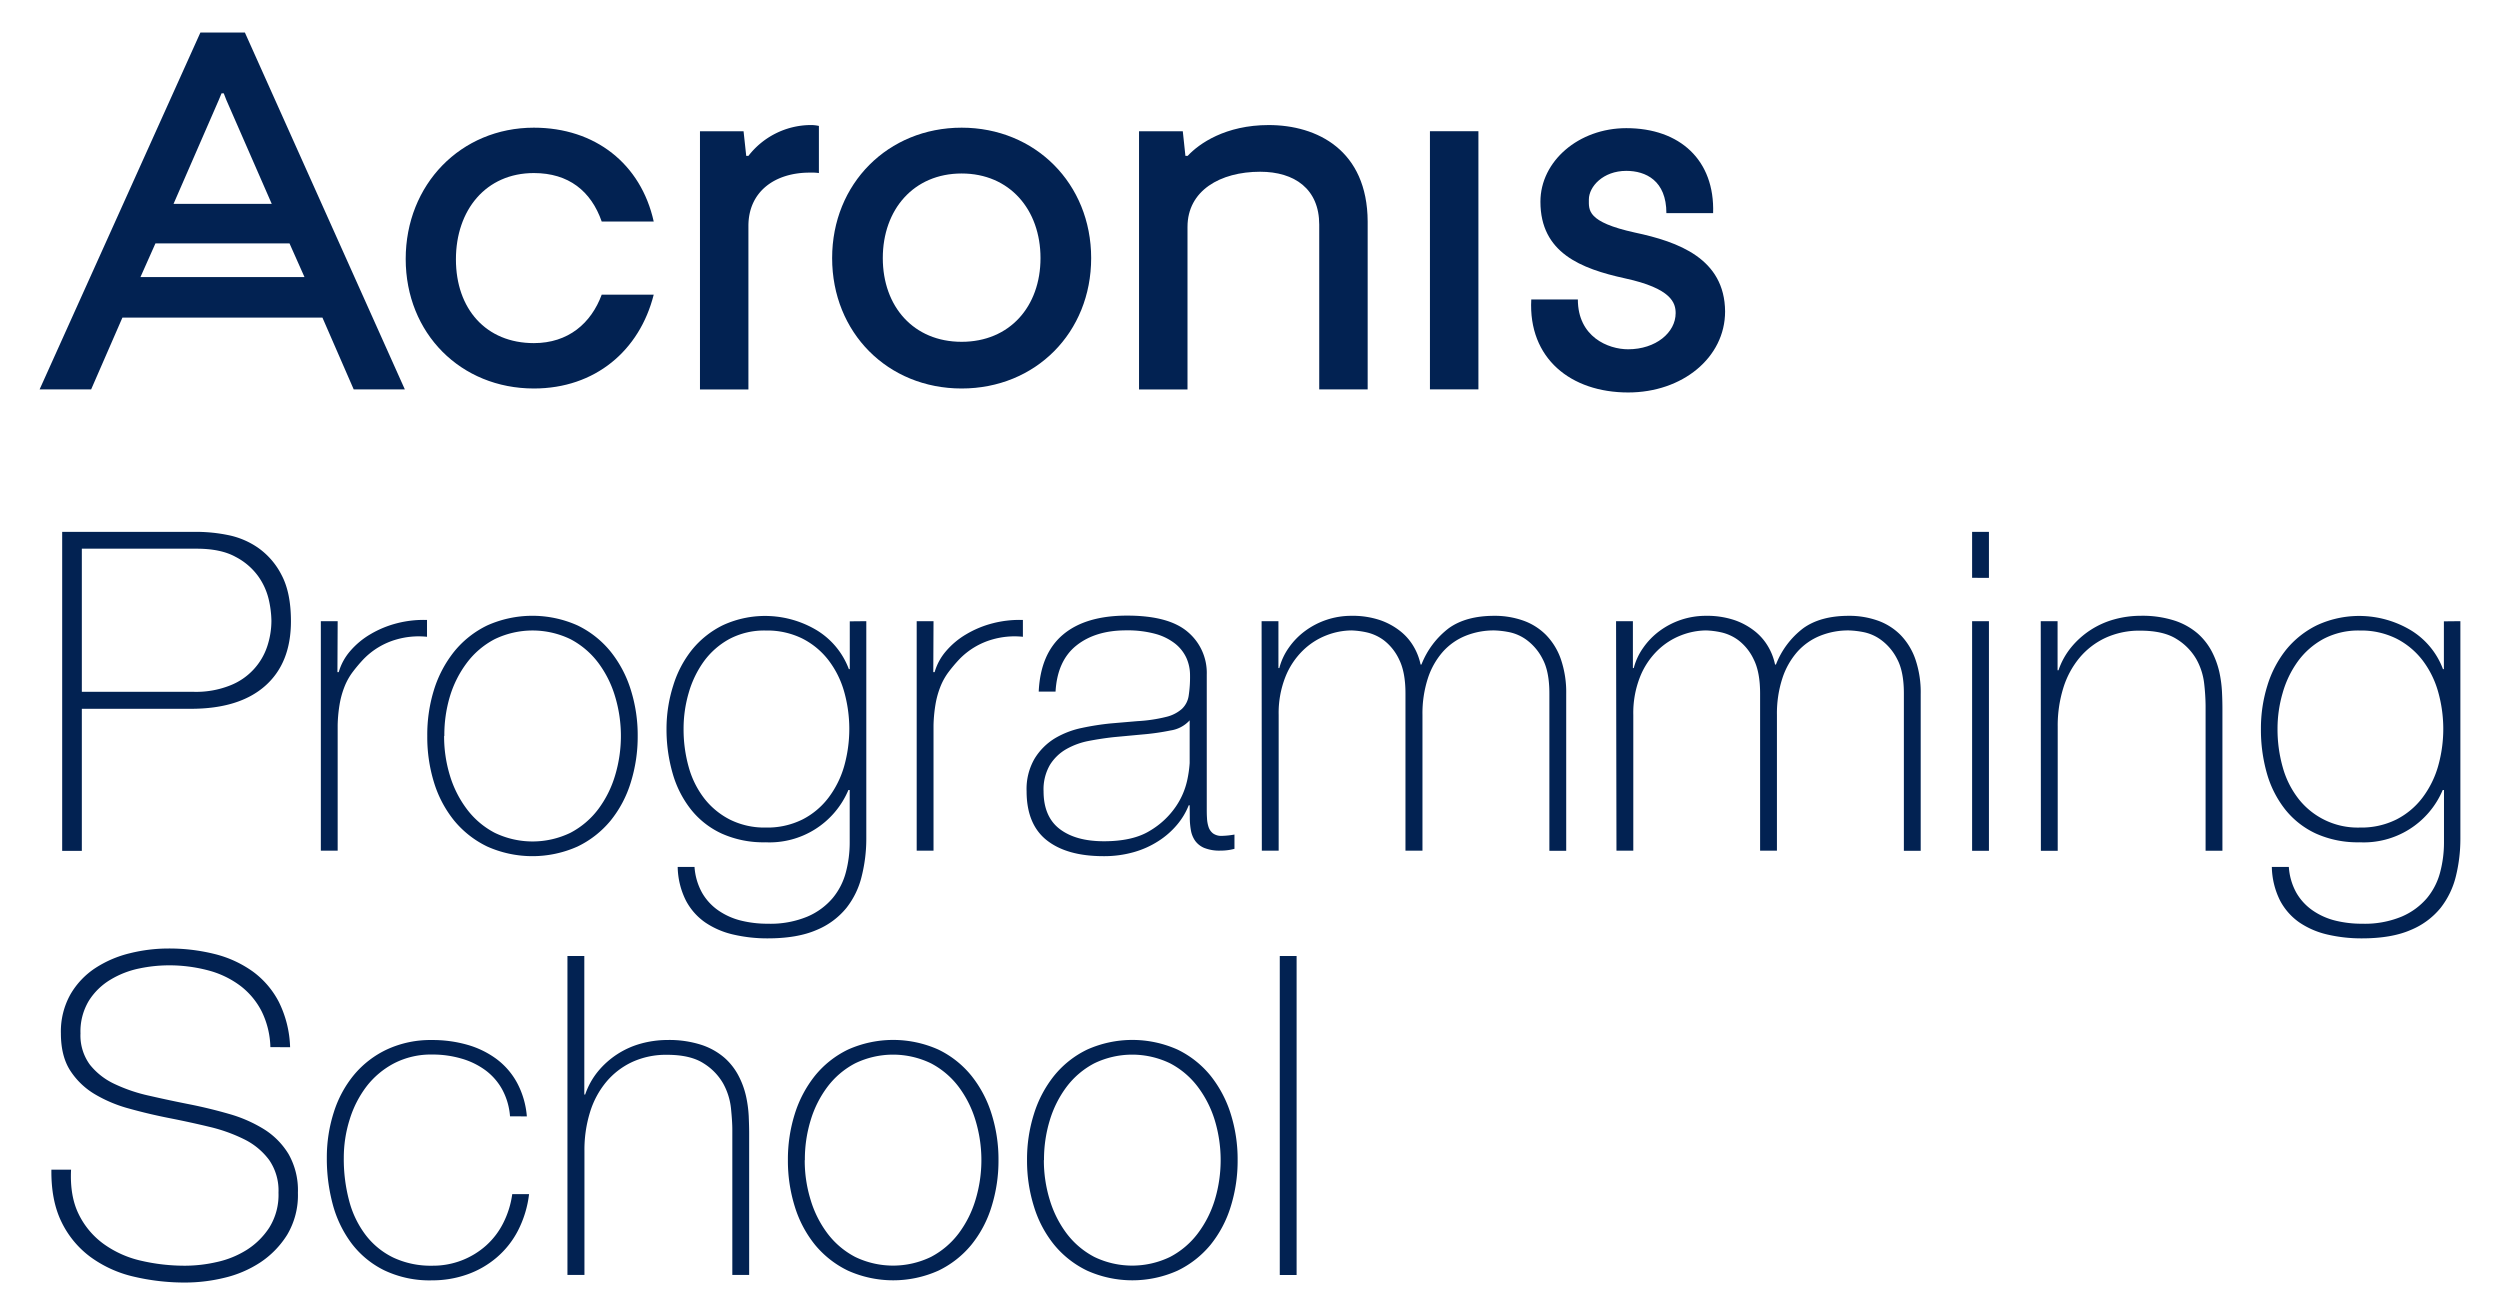 <?xml version="1.0" encoding="UTF-8"?> <svg xmlns="http://www.w3.org/2000/svg" id="Layer_1" data-name="Layer 1" viewBox="0 0 742.67 390.67"> <defs> <style>.cls-1,.cls-2{fill:#022252;}.cls-1{fill-rule:evenodd;}</style> </defs> <path class="cls-1" d="M158.6,51.41c10.34,0,17,5.37,20.15,14.4H194.2c-3.8-17.14-17.41-27.88-35.6-27.88-21.72,0-38.08,16.89-38.08,39s16.36,38.48,38.08,38.48c18.19,0,31.41-11.26,35.6-27.88H178.75c-3.14,8.51-9.94,14.4-20.15,14.4-14.26,0-23.16-10.21-23.16-24.87S144.34,51.41,158.6,51.41Z"></path> <path class="cls-1" d="M222.33,46.31h-.65L220.89,39H207.94v76.69h14.39V67.12c0-10.21,7.86-15.84,18.19-15.84a15.2,15.2,0,0,1,2.75.13v-14a11.11,11.11,0,0,0-2.75-.26A23.58,23.58,0,0,0,222.33,46.31Z"></path> <path class="cls-1" d="M376.89,37.15c-12.83,0-20.68,5.5-24.08,9.16h-.66L351.37,39h-13v76.69h14.4V67.38c0-10.73,9.68-16.36,21.59-16.36,10.21,0,17.54,5.11,17.54,15.71v48.94h14.39V65.81C406.2,44.61,391.28,37.15,376.89,37.15Z"></path> <rect class="cls-2" x="424.79" y="38.98" width="14.4" height="76.69"></rect> <path class="cls-1" d="M285.67,37.93c-21.85,0-38.47,16.62-38.47,38.74s16.49,38.74,38.47,38.74,38.48-16.62,38.48-38.74S307.53,37.93,285.67,37.93Zm0,63.61c-14.26,0-23.42-10.47-23.42-24.87s9.16-25.13,23.42-25.13S309.1,62.28,309.1,76.67,299.94,101.54,285.67,101.54Z"></path> <path class="cls-1" d="M485.64,69.08C471.38,65.94,472,62.41,472,59.27c0-3.8,4.19-8.51,11.12-8.51,5.76,0,11.91,2.88,11.91,12.56h13.88c.52-15.7-9.82-25.25-25.79-25.25-14.13,0-25.51,9.81-25.51,21.85,0,15.18,12,19.89,25.12,22.77,13.87,3,15.05,7.33,15.05,10.34,0,5.76-5.89,10.73-14.13,10.73-5.89,0-14.92-3.66-14.92-14.79H454.89c-.92,17.54,11.78,27.62,28.79,27.62,16.09,0,28.79-10.34,28.79-24.08C512.34,76.8,498.6,71.83,485.64,69.08Z"></path> <path class="cls-1" d="M59.53,9.67l-47.76,106H27.08l9.29-21.33H95.78l9.29,21.33h15.19L72.75,9.67Zm6.28,18.06h.66l.78,2L80.73,60.57H51.55L65,29.69ZM41.73,82.3l4.45-10H86l4.45,10Z"></path> <path class="cls-1" d="M18.47,158H58.82a47.14,47.14,0,0,1,8.82.93,23.9,23.9,0,0,1,9,3.78,22.12,22.12,0,0,1,7,8.1c1.86,3.5,2.79,8.07,2.79,13.74q0,12.47-7.7,19.24t-22,6.77H24.31v42.2H18.47Zm5.84,47.52H57.62a27.26,27.26,0,0,0,10.82-1.93,18.79,18.79,0,0,0,11-11.74,24.4,24.4,0,0,0,1.19-7.44,30.15,30.15,0,0,0-.79-6.3,19.58,19.58,0,0,0-3.19-7,19.15,19.15,0,0,0-6.7-5.7Q65.58,163,58.42,163H24.31Z"></path> <path class="cls-1" d="M100.24,199.66h.39a16.58,16.58,0,0,1,3.39-6.24,23.76,23.76,0,0,1,6-5,30,30,0,0,1,7.83-3.25,31.69,31.69,0,0,1,9-1v5a23.84,23.84,0,0,0-9.09.8,22,22,0,0,0-9.76,5.84,45.64,45.64,0,0,0-3.25,3.85,18.74,18.74,0,0,0-2.32,4.11,26,26,0,0,0-1.46,5,42.36,42.36,0,0,0-.66,6.64v37.29h-5V184.53h5Z"></path> <path class="cls-1" d="M126.93,218.63a44.89,44.89,0,0,1,2-13.73,34.63,34.63,0,0,1,6-11.35,28.76,28.76,0,0,1,9.82-7.76,32.85,32.85,0,0,1,26.81,0,28.67,28.67,0,0,1,9.82,7.76,34.45,34.45,0,0,1,6,11.35,44.89,44.89,0,0,1,2.06,13.73,45.6,45.6,0,0,1-2.06,13.81,33.58,33.58,0,0,1-6,11.35,29,29,0,0,1-9.82,7.69,32.85,32.85,0,0,1-26.81,0,29.06,29.06,0,0,1-9.82-7.69,33.75,33.75,0,0,1-6-11.35A45.6,45.6,0,0,1,126.93,218.63Zm5,0a39.91,39.91,0,0,0,1.72,11.75,31.92,31.92,0,0,0,5.05,10,24.54,24.54,0,0,0,8.23,7,25.86,25.86,0,0,0,22.56,0,24.73,24.73,0,0,0,8.23-7,31.9,31.9,0,0,0,5-10,40.73,40.73,0,0,0,0-23.49,31.9,31.9,0,0,0-5-10,24.73,24.73,0,0,0-8.23-7,25.86,25.86,0,0,0-22.56,0,24.54,24.54,0,0,0-8.23,7,31.92,31.92,0,0,0-5.05,10A39.94,39.94,0,0,0,132,218.63Z"></path> <path class="cls-1" d="M257.35,184.53v64.63A45.79,45.79,0,0,1,256,260.24a24.44,24.44,0,0,1-4.57,9.49,22.43,22.43,0,0,1-8.93,6.57q-5.7,2.46-14.44,2.46a44.31,44.31,0,0,1-10.19-1.13,24.61,24.61,0,0,1-8.34-3.58,18.26,18.26,0,0,1-5.76-6.51,23.11,23.11,0,0,1-2.45-10h5a18.34,18.34,0,0,0,2.26,7.7,16.2,16.2,0,0,0,4.84,5.24,20.5,20.5,0,0,0,6.71,3,32.66,32.66,0,0,0,8,.93,28.57,28.57,0,0,0,11.75-2.13,20.21,20.21,0,0,0,7.49-5.5,19.89,19.89,0,0,0,3.92-7.7,34.4,34.4,0,0,0,1.13-8.7V234.69h-.39a25.42,25.42,0,0,1-24.63,15.53,30.28,30.28,0,0,1-13-2.59,25.06,25.06,0,0,1-9.14-7.16,30.94,30.94,0,0,1-5.43-10.69A47.1,47.1,0,0,1,198,216.51,42.34,42.34,0,0,1,200,203.64,32,32,0,0,1,205.59,193a27.29,27.29,0,0,1,9.22-7.3,29.9,29.9,0,0,1,27.61,1.4,22.85,22.85,0,0,1,9.75,11.68h.27v-14.2Zm-29.86,2.78a22.1,22.1,0,0,0-10.82,2.52,23,23,0,0,0-7.57,6.64,30.11,30.11,0,0,0-4.51,9.36,37.87,37.87,0,0,0-1.52,10.68,41.27,41.27,0,0,0,1.52,11.35,27,27,0,0,0,4.65,9.36,22.75,22.75,0,0,0,7.69,6.3,23,23,0,0,0,10.56,2.32,23.42,23.42,0,0,0,10.88-2.39,22.52,22.52,0,0,0,7.76-6.5,28.52,28.52,0,0,0,4.65-9.36,40.89,40.89,0,0,0,0-22.09,27.76,27.76,0,0,0-4.65-9.36,22.8,22.8,0,0,0-7.76-6.44A23.55,23.55,0,0,0,227.49,187.31Z"></path> <path class="cls-1" d="M277.25,199.66h.4a16.58,16.58,0,0,1,3.39-6.24,23.59,23.59,0,0,1,6-5,29.81,29.81,0,0,1,7.83-3.25,31.65,31.65,0,0,1,9-1v5a23.82,23.82,0,0,0-9.09.8,22,22,0,0,0-9.76,5.84,45.64,45.64,0,0,0-3.25,3.85,18.74,18.74,0,0,0-2.32,4.11,26,26,0,0,0-1.46,5,43.49,43.49,0,0,0-.67,6.64v37.29h-5V184.53h5Z"></path> <path class="cls-1" d="M353.41,239.21h-.27a20.74,20.74,0,0,1-3.45,5.77,24.26,24.26,0,0,1-5.51,4.84,26.87,26.87,0,0,1-7.36,3.32,32.13,32.13,0,0,1-9,1.2q-10.87,0-16.85-4.72t-6-14.53a17.92,17.92,0,0,1,2.39-9.75,18.13,18.13,0,0,1,6-6,25.94,25.94,0,0,1,8.1-3.11,77.71,77.71,0,0,1,8.56-1.33l7.83-.67a45.35,45.35,0,0,0,8.56-1.26,10.83,10.83,0,0,0,4.71-2.39,6.75,6.75,0,0,0,2-3.91,36.67,36.67,0,0,0,.4-6,12.57,12.57,0,0,0-1.06-5.18,11.72,11.72,0,0,0-3.32-4.25,16.56,16.56,0,0,0-5.84-2.92,31.51,31.51,0,0,0-8.76-1.06q-9.15,0-14.8,4.52t-6.17,13.67h-5q.52-11.28,7.23-16.93t19.05-5.64q12.35,0,18,4.85a15.9,15.9,0,0,1,5.64,12.67v39.69c0,1,0,1.94.07,2.92a9.84,9.84,0,0,0,.46,2.65,4,4,0,0,0,1.33,1.92,4.18,4.18,0,0,0,2.65.73,24.63,24.63,0,0,0,3.72-.39v4.24a15.65,15.65,0,0,1-4.11.53,12.2,12.2,0,0,1-4.85-.79,6.37,6.37,0,0,1-2.72-2.13,7.79,7.79,0,0,1-1.26-3.11,21.72,21.72,0,0,1-.33-3.92Zm0-25.22a9.54,9.54,0,0,1-5.64,3,71.17,71.17,0,0,1-8.43,1.2l-8.49.79q-3.72.41-7.44,1.13a21.77,21.77,0,0,0-6.7,2.46,13.72,13.72,0,0,0-4.84,4.71,14.5,14.5,0,0,0-1.86,7.76c0,5,1.59,8.78,4.78,11.22s7.56,3.65,13.14,3.65q8.63,0,13.67-3.12a24.19,24.19,0,0,0,7.69-7.17,22.13,22.13,0,0,0,3.39-7.83,34.19,34.19,0,0,0,.73-5.11Z"></path> <path class="cls-1" d="M374.78,184.53h5v13.93h.27a18.44,18.44,0,0,1,2.78-6,21.37,21.37,0,0,1,4.85-5,23.06,23.06,0,0,1,13.73-4.52,25.67,25.67,0,0,1,8.5,1.26,20.31,20.31,0,0,1,6.1,3.32,16.28,16.28,0,0,1,4,4.65,17.66,17.66,0,0,1,2,5.24h.26a24.93,24.93,0,0,1,8.16-10.82q5.12-3.65,13.47-3.65a25.32,25.32,0,0,1,8.56,1.4,18,18,0,0,1,6.77,4.24,19.42,19.42,0,0,1,4.45,7.24,30.35,30.35,0,0,1,1.59,10.35v46.58h-5V206q0-6.51-2-10.22a16,16,0,0,0-4.71-5.64,13.29,13.29,0,0,0-5.45-2.39,26.79,26.79,0,0,0-4.18-.47,22.38,22.38,0,0,0-8.56,1.6,18.24,18.24,0,0,0-6.77,4.77,22.51,22.51,0,0,0-4.44,7.9,33.8,33.8,0,0,0-1.59,10.82v40.34h-5.05V206q0-6.37-1.92-10.16a15.44,15.44,0,0,0-4.51-5.64,13.67,13.67,0,0,0-5.31-2.39,24.26,24.26,0,0,0-4.32-.53,21,21,0,0,0-7.43,1.46,20.72,20.72,0,0,0-7,4.52,22.68,22.68,0,0,0-5.18,7.83,29.12,29.12,0,0,0-2,11.28v40.34h-5Z"></path> <path class="cls-1" d="M480.08,184.53h5v13.93h.26a18.27,18.27,0,0,1,2.79-6,21.37,21.37,0,0,1,4.85-5,23.06,23.06,0,0,1,13.73-4.52,25.71,25.71,0,0,1,8.5,1.26,20.31,20.31,0,0,1,6.1,3.32,16.28,16.28,0,0,1,4,4.65,17.37,17.37,0,0,1,2,5.24h.27a24.78,24.78,0,0,1,8.16-10.82q5.12-3.65,13.47-3.65a25.32,25.32,0,0,1,8.56,1.4,18,18,0,0,1,6.77,4.24,19.55,19.55,0,0,1,4.45,7.24,30.35,30.35,0,0,1,1.59,10.35v46.58h-5V206q0-6.51-2-10.22a15.89,15.89,0,0,0-4.72-5.64,13.2,13.2,0,0,0-5.44-2.39,26.79,26.79,0,0,0-4.18-.47,22.34,22.34,0,0,0-8.56,1.6,18.24,18.24,0,0,0-6.77,4.77,22.51,22.51,0,0,0-4.44,7.9,33.79,33.79,0,0,0-1.6,10.82v40.34h-5V206q0-6.37-1.92-10.16a15.35,15.35,0,0,0-4.52-5.64,13.57,13.57,0,0,0-5.3-2.39,24.36,24.36,0,0,0-4.32-.53,21,21,0,0,0-7.43,1.46,20.72,20.72,0,0,0-7,4.52,22.68,22.68,0,0,0-5.18,7.83,29.12,29.12,0,0,0-2,11.28v40.34h-5Z"></path> <path class="cls-1" d="M585.85,171.65V158h5v13.67Zm0,81.09V184.53h5v68.21Z"></path> <path class="cls-1" d="M606.24,184.53h5v14.59h.27a21.76,21.76,0,0,1,3.78-6.83,25.2,25.2,0,0,1,12.81-8.3,29.56,29.56,0,0,1,7.83-1.06,31.07,31.07,0,0,1,10.15,1.46,20.13,20.13,0,0,1,6.84,3.85,18.8,18.8,0,0,1,4.18,5.38,25.41,25.41,0,0,1,2.19,6,35.87,35.87,0,0,1,.79,5.9c.09,1.91.13,3.56.13,5v42.2h-5V209.61a62.87,62.87,0,0,0-.4-6.37,19.35,19.35,0,0,0-2.32-7.37,17,17,0,0,0-5.84-6q-3.92-2.52-10.82-2.52a24,24,0,0,0-10.35,2.13,22.41,22.41,0,0,0-7.7,5.9,26.09,26.09,0,0,0-4.84,9,37.73,37.73,0,0,0-1.66,11.48v36.89h-5Z"></path> <path class="cls-1" d="M730.9,184.53v64.63a46.29,46.29,0,0,1-1.32,11.08,24.72,24.72,0,0,1-4.57,9.49,22.46,22.46,0,0,1-8.94,6.57c-3.79,1.64-8.61,2.46-14.43,2.46a44.34,44.34,0,0,1-10.2-1.13,24.78,24.78,0,0,1-8.34-3.58,18.36,18.36,0,0,1-5.76-6.51,23.25,23.25,0,0,1-2.45-10h5.05a18.19,18.19,0,0,0,2.25,7.7,16.23,16.23,0,0,0,4.85,5.24,20.45,20.45,0,0,0,6.7,3,32.72,32.72,0,0,0,8,.93,28.54,28.54,0,0,0,11.75-2.13,20.33,20.33,0,0,0,7.5-5.5,19.87,19.87,0,0,0,3.91-7.7,34.4,34.4,0,0,0,1.13-8.7V234.69h-.38A25.45,25.45,0,0,1,701,250.22a30.28,30.28,0,0,1-13-2.59,25.14,25.14,0,0,1-9.14-7.16,30.94,30.94,0,0,1-5.43-10.69,47.1,47.1,0,0,1-1.78-13.27,42.65,42.65,0,0,1,1.92-12.87A32,32,0,0,1,679.14,193a27.33,27.33,0,0,1,9.23-7.3,29.88,29.88,0,0,1,27.6,1.4,22.82,22.82,0,0,1,9.76,11.68H726v-14.2ZM701,187.31a22.12,22.12,0,0,0-10.82,2.52,23,23,0,0,0-7.56,6.64,29.89,29.89,0,0,0-4.51,9.36,37.88,37.88,0,0,0-1.53,10.68,41.27,41.27,0,0,0,1.53,11.35,26.85,26.85,0,0,0,4.64,9.36A22.32,22.32,0,0,0,701,245.84a23.39,23.39,0,0,0,10.88-2.39,22.55,22.55,0,0,0,7.77-6.5,28.69,28.69,0,0,0,4.64-9.36,40.63,40.63,0,0,0,0-22.09,27.92,27.92,0,0,0-4.64-9.36,22.83,22.83,0,0,0-7.77-6.44A23.52,23.52,0,0,0,701,187.31Z"></path> <path class="cls-1" d="M80.32,311.06a25.41,25.41,0,0,0-2.59-10.62,22.24,22.24,0,0,0-6.31-7.57,27.49,27.49,0,0,0-9.49-4.58,45.13,45.13,0,0,0-12-1.52,43.15,43.15,0,0,0-8.56.93A27,27,0,0,0,32.87,291a19.29,19.29,0,0,0-6.44,6.24,17.67,17.67,0,0,0-2.52,9.75,14.68,14.68,0,0,0,2.79,9.29A20.28,20.28,0,0,0,34,322a47.74,47.74,0,0,0,10.35,3.51q5.84,1.34,11.81,2.52T68,330.9a40.87,40.87,0,0,1,10.35,4.51,22.37,22.37,0,0,1,7.37,7.43,21.74,21.74,0,0,1,2.78,11.48,23,23,0,0,1-3.18,12.48,27,27,0,0,1-8,8.23,33.4,33.4,0,0,1-10.75,4.58A49.35,49.35,0,0,1,55.23,381a65.82,65.82,0,0,1-15.66-1.79,35.15,35.15,0,0,1-12.74-5.84A28.19,28.19,0,0,1,18.27,363q-3.12-6.37-3-15.53h5.84q-.39,7.83,2.26,13.21a23.78,23.78,0,0,0,7.37,8.82,30.52,30.52,0,0,0,11.08,5A57.14,57.14,0,0,0,55.23,376a42.47,42.47,0,0,0,9.09-1.07,27.92,27.92,0,0,0,8.9-3.58A22,22,0,0,0,80,364.68a18.38,18.38,0,0,0,2.73-10.36,16,16,0,0,0-2.79-9.75,20.55,20.55,0,0,0-7.37-6.11,47.83,47.83,0,0,0-10.35-3.71q-5.78-1.39-11.88-2.59t-11.81-2.79a40.64,40.64,0,0,1-10.35-4.31,22.15,22.15,0,0,1-7.3-7q-2.79-4.31-2.79-11.08a22.5,22.5,0,0,1,2.85-11.61,23.36,23.36,0,0,1,7.44-7.83,33,33,0,0,1,10.28-4.38,47.44,47.44,0,0,1,11.28-1.39,55.69,55.69,0,0,1,13.87,1.65,33.19,33.19,0,0,1,11.28,5.18,26,26,0,0,1,7.77,9.09,32.37,32.37,0,0,1,3.32,13.41Z"></path> <path class="cls-1" d="M151.51,331.63a19.81,19.81,0,0,0-2.33-8,17.71,17.71,0,0,0-5-5.71,22.45,22.45,0,0,0-7.1-3.45,30.49,30.49,0,0,0-8.7-1.2,23.88,23.88,0,0,0-11.28,2.59,25,25,0,0,0-8.23,6.9,31.39,31.39,0,0,0-5,9.82A37.82,37.82,0,0,0,102.13,344a48,48,0,0,0,1.6,12.74,28.78,28.78,0,0,0,4.91,10.16,22.82,22.82,0,0,0,8.23,6.7A26.13,26.13,0,0,0,128.41,376a23.67,23.67,0,0,0,16-6,22.55,22.55,0,0,0,5.1-6.7,27.09,27.09,0,0,0,2.66-8.56h5a31.94,31.94,0,0,1-3.32,10.88,26.43,26.43,0,0,1-6.37,8,27.47,27.47,0,0,1-8.76,5,31,31,0,0,1-10.35,1.73,31.29,31.29,0,0,1-14.26-3,27.29,27.29,0,0,1-9.69-8,34,34,0,0,1-5.58-11.61A52.18,52.18,0,0,1,97.09,344a43.85,43.85,0,0,1,2.06-13.54,33,33,0,0,1,6-11.14,28.55,28.55,0,0,1,9.82-7.57,30.72,30.72,0,0,1,13.4-2.79,37.49,37.49,0,0,1,10.42,1.4,26.94,26.94,0,0,1,8.63,4.18,21.77,21.77,0,0,1,6.17,7.1,25.38,25.38,0,0,1,2.92,10Z"></path> <path class="cls-1" d="M173.58,284v41.14h.26a22.17,22.17,0,0,1,3.78-6.83,25.2,25.2,0,0,1,12.81-8.3,29.68,29.68,0,0,1,7.83-1.06,31.13,31.13,0,0,1,10.16,1.46,20.08,20.08,0,0,1,6.83,3.85,18.62,18.62,0,0,1,4.18,5.38,24.57,24.57,0,0,1,2.19,6,35.92,35.92,0,0,1,.8,5.9c.08,1.91.13,3.56.13,5v42.2h-5V335.61c0-1.68-.14-3.8-.4-6.37a19.52,19.52,0,0,0-2.32-7.37,17,17,0,0,0-5.84-6q-3.91-2.52-10.82-2.52a24,24,0,0,0-10.35,2.13,22.32,22.32,0,0,0-7.7,5.9,25.93,25.93,0,0,0-4.84,9,37.73,37.73,0,0,0-1.66,11.48v36.89h-5.05V284Z"></path> <path class="cls-1" d="M234.06,344.63a44.89,44.89,0,0,1,2.05-13.73,34.82,34.82,0,0,1,6-11.35,28.76,28.76,0,0,1,9.82-7.76,32.85,32.85,0,0,1,26.81,0,28.57,28.57,0,0,1,9.82,7.76,34.45,34.45,0,0,1,6,11.35,44.89,44.89,0,0,1,2.06,13.73,45.6,45.6,0,0,1-2.06,13.81,33.58,33.58,0,0,1-6,11.35,28.86,28.86,0,0,1-9.82,7.69,32.85,32.85,0,0,1-26.81,0,29.06,29.06,0,0,1-9.82-7.69,33.93,33.93,0,0,1-6-11.35A45.6,45.6,0,0,1,234.06,344.63Zm5,0a39.59,39.59,0,0,0,1.73,11.75,31.69,31.69,0,0,0,5,10,24.54,24.54,0,0,0,8.23,7,25.86,25.86,0,0,0,22.56,0,24.63,24.63,0,0,0,8.23-7,31.9,31.9,0,0,0,5-10,40.73,40.73,0,0,0,0-23.49,31.9,31.9,0,0,0-5-10,24.63,24.63,0,0,0-8.23-7,25.86,25.86,0,0,0-22.56,0,24.54,24.54,0,0,0-8.23,7,31.69,31.69,0,0,0-5,10A39.62,39.62,0,0,0,239.1,344.63Z"></path> <path class="cls-1" d="M305.1,344.63a44.59,44.59,0,0,1,2.06-13.73,34.45,34.45,0,0,1,6-11.35,28.57,28.57,0,0,1,9.82-7.76,32.85,32.85,0,0,1,26.81,0,28.76,28.76,0,0,1,9.82,7.76,34.82,34.82,0,0,1,6,11.35,44.89,44.89,0,0,1,2.05,13.73,45.6,45.6,0,0,1-2.05,13.81,33.93,33.93,0,0,1-6,11.35,29.06,29.06,0,0,1-9.82,7.69,32.85,32.85,0,0,1-26.81,0,28.86,28.86,0,0,1-9.82-7.69,33.58,33.58,0,0,1-6-11.35A45.29,45.29,0,0,1,305.1,344.63Zm5,0a39.92,39.92,0,0,0,1.73,11.75,31.9,31.9,0,0,0,5,10,24.63,24.63,0,0,0,8.23,7,25.86,25.86,0,0,0,22.56,0,24.54,24.54,0,0,0,8.23-7,32.13,32.13,0,0,0,5.05-10,41,41,0,0,0,0-23.49,32.13,32.13,0,0,0-5.05-10,24.54,24.54,0,0,0-8.23-7,25.86,25.86,0,0,0-22.56,0,24.63,24.63,0,0,0-8.23,7,31.9,31.9,0,0,0-5,10A40,40,0,0,0,310.14,344.63Z"></path> <path class="cls-1" d="M385.18,284v94.76h-5V284Z"></path> </svg> 